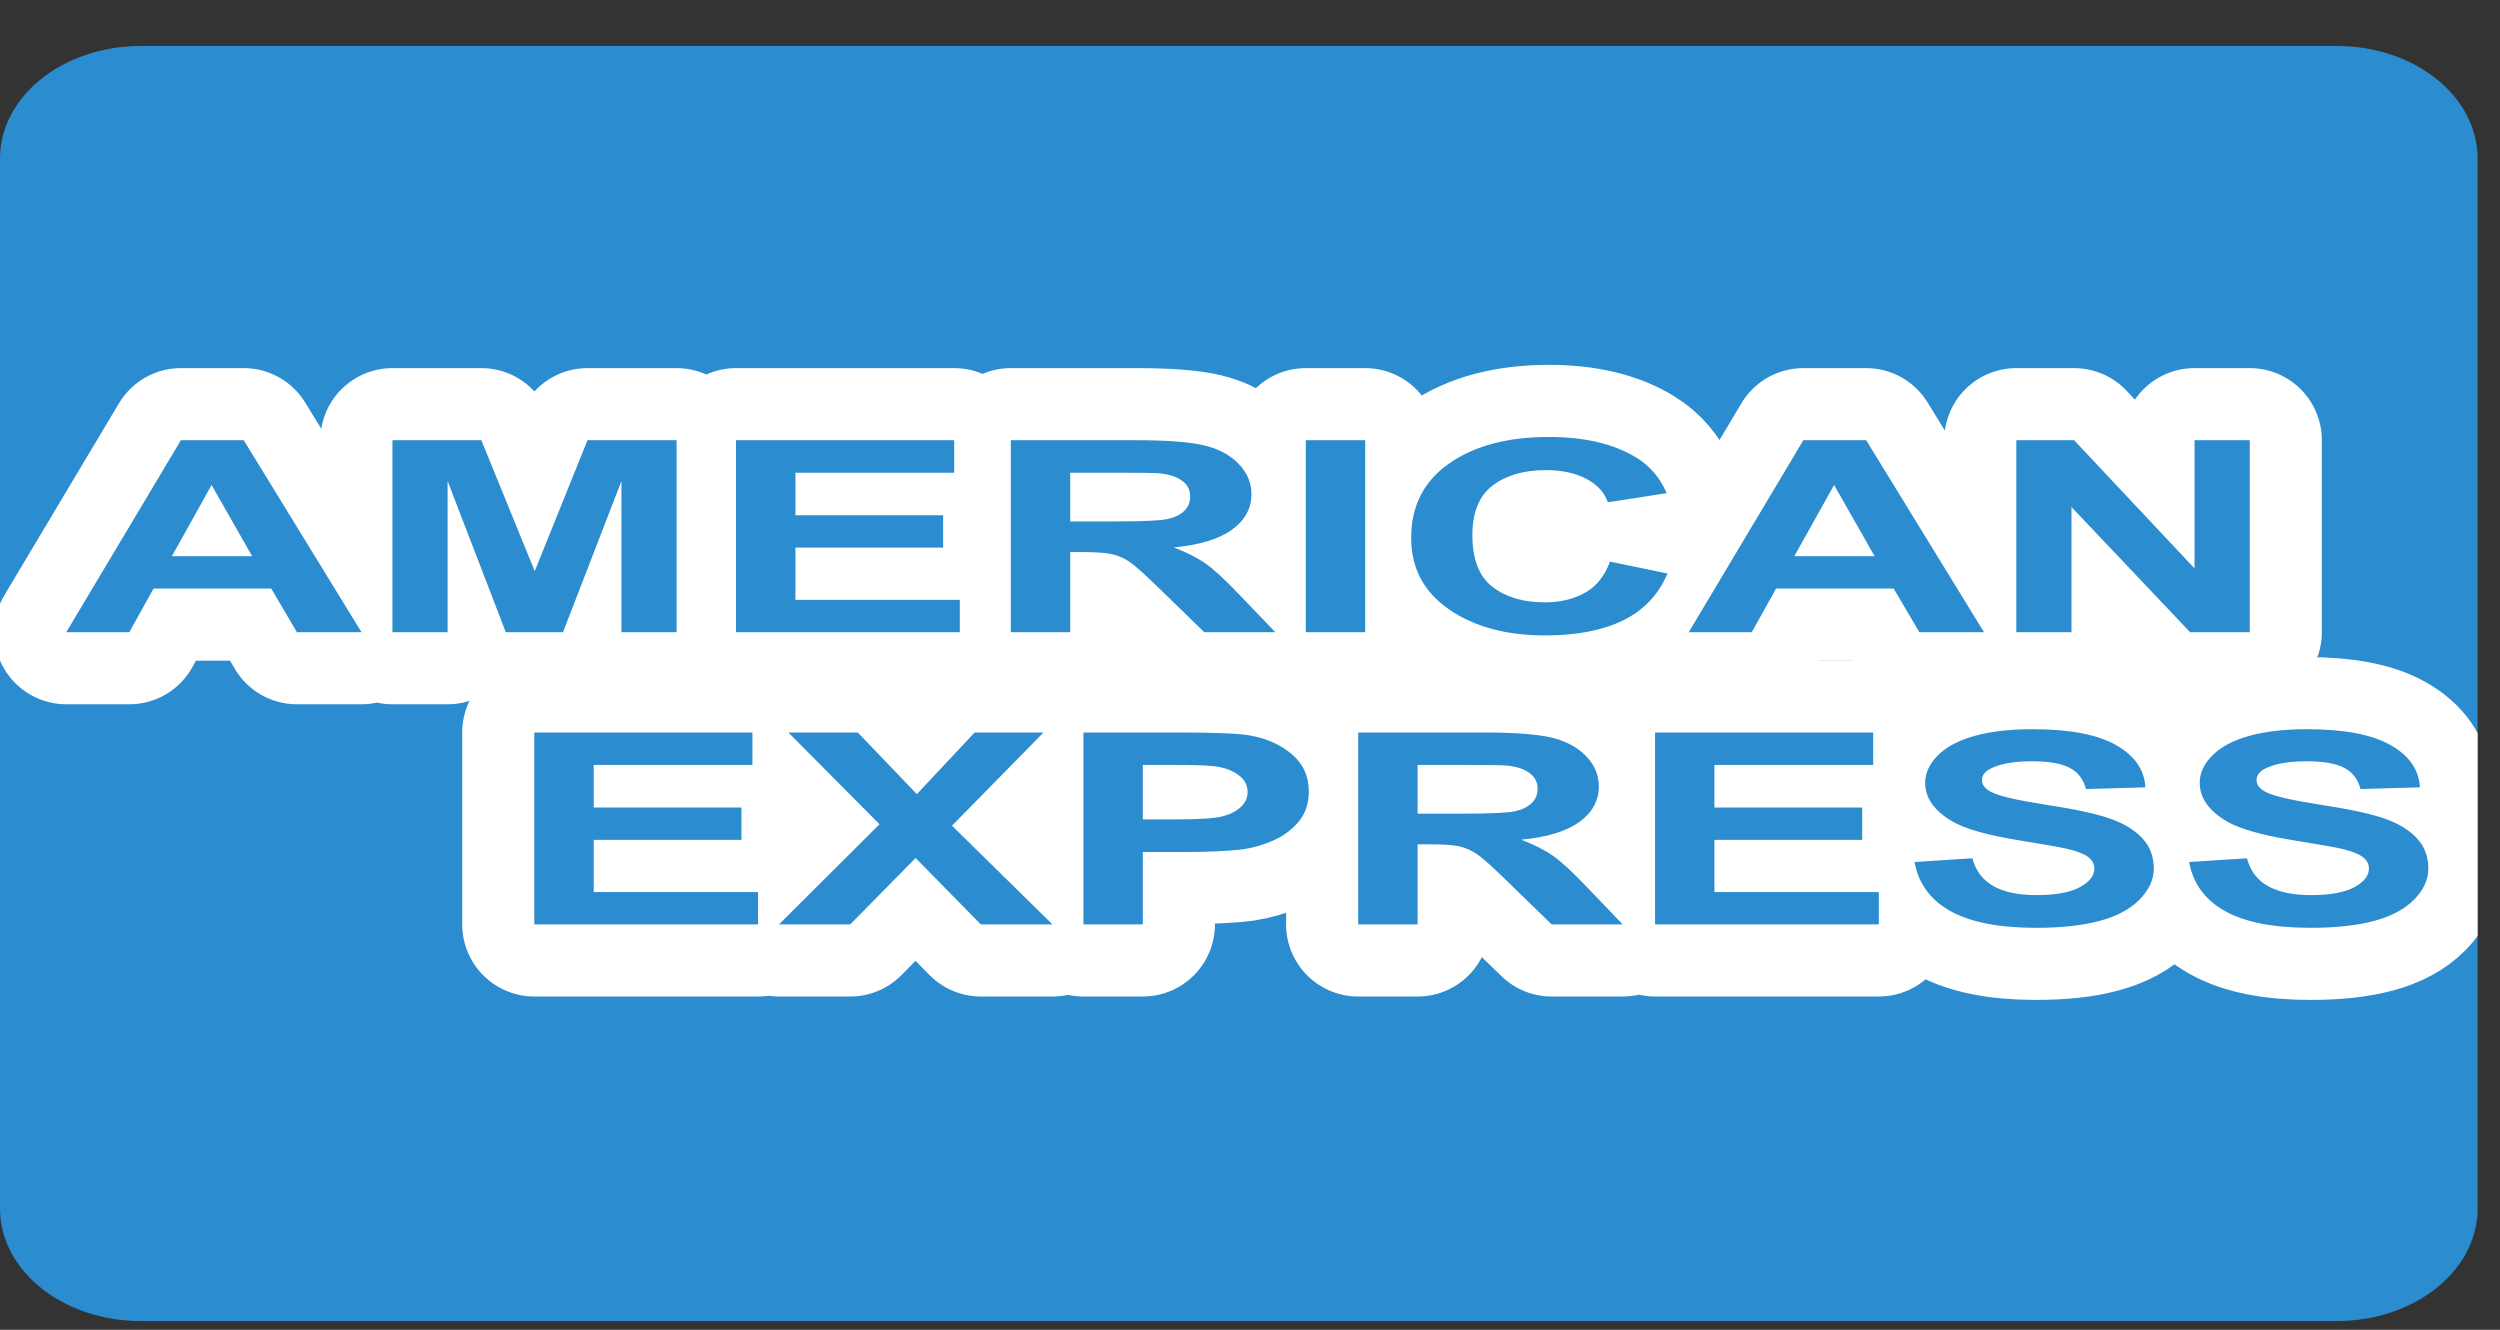 <svg width="47" height="25" viewBox="0 0 47 25" fill="none" xmlns="http://www.w3.org/2000/svg">
<rect x="0" y="0" width="47" height="25" fill="#333333" stroke="none"/>
<g clip-path="url(#clip0_996_21263)">
<path fill-rule="evenodd" clip-rule="evenodd" d="M2.652 0.864H43.927C45.396 0.864 46.579 1.809 46.579 2.983V22.717C46.579 23.891 45.396 24.836 43.927 24.836H2.652C1.183 24.836 0 23.891 0 22.717V2.983C0 1.809 1.183 0.864 2.652 0.864Z" fill="#2C8CD0"/>
<path d="M6.796 11.885H5.582L5.099 11.065H2.887L2.431 11.885H1.246L3.401 8.276H4.582L6.796 11.885ZM4.74 10.457L3.978 9.118L3.231 10.457H4.74ZM7.378 11.885V8.276H9.049L10.053 10.738L11.045 8.276H12.72V11.885H11.683V9.044L10.585 11.885H9.509L8.415 9.044V11.885H7.378ZM13.837 11.885V8.276H17.939V8.887H14.954V9.687H17.731V10.295H14.954V11.277H18.044V11.885H13.837ZM19.003 11.885V8.276H21.354C21.945 8.276 22.374 8.309 22.642 8.374C22.91 8.438 23.125 8.554 23.285 8.719C23.447 8.885 23.527 9.075 23.527 9.288C23.527 9.559 23.405 9.782 23.161 9.959C22.917 10.135 22.552 10.246 22.067 10.292C22.308 10.384 22.508 10.485 22.665 10.595C22.822 10.705 23.034 10.9 23.301 11.181L23.976 11.885H22.64L21.833 11.1C21.546 10.819 21.35 10.642 21.244 10.569C21.139 10.496 21.027 10.446 20.908 10.419C20.79 10.392 20.603 10.379 20.346 10.379H20.12V11.885L19.003 11.885ZM20.12 9.803H20.946C21.482 9.803 21.816 9.788 21.95 9.758C22.083 9.729 22.188 9.678 22.263 9.606C22.338 9.533 22.376 9.443 22.376 9.335C22.376 9.214 22.326 9.115 22.227 9.041C22.128 8.966 21.988 8.919 21.806 8.899C21.716 8.891 21.444 8.887 20.991 8.887H20.12V9.803ZM24.549 11.885V8.276H25.666V11.885H24.549ZM30.266 10.558L31.349 10.782C31.183 11.176 30.907 11.469 30.521 11.66C30.134 11.851 29.645 11.946 29.051 11.946C28.316 11.946 27.713 11.783 27.24 11.455C26.767 11.128 26.53 10.68 26.53 10.113C26.53 9.512 26.768 9.046 27.244 8.713C27.719 8.381 28.344 8.215 29.119 8.215C29.796 8.215 30.345 8.345 30.768 8.606C31.019 8.761 31.208 8.982 31.334 9.271L30.228 9.443C30.163 9.256 30.026 9.108 29.819 9C29.611 8.892 29.359 8.838 29.062 8.838C28.652 8.838 28.32 8.934 28.064 9.126C27.809 9.318 27.681 9.629 27.681 10.059C27.681 10.515 27.807 10.84 28.059 11.033C28.31 11.227 28.637 11.324 29.04 11.324C29.337 11.324 29.592 11.262 29.806 11.139C30.019 11.016 30.173 10.822 30.266 10.558ZM37.299 11.885H36.084L35.601 11.065H33.39L32.934 11.885H31.749L33.903 8.276H35.084L37.299 11.885ZM35.243 10.457L34.481 9.118L33.733 10.457H35.243ZM37.907 11.885V8.276H38.993L41.257 10.686V8.276H42.295V11.885H41.174L38.944 9.532V11.885H37.907Z" fill="#5CC1EF" stroke="white" stroke-width="2.711" stroke-linecap="round" stroke-linejoin="round"/>
<path d="M6.796 11.885H5.582L5.099 11.065H2.887L2.431 11.885H1.246L3.401 8.276H4.582L6.796 11.885ZM4.74 10.457L3.978 9.118L3.231 10.457H4.74ZM7.378 11.885V8.276H9.049L10.053 10.738L11.045 8.276H12.72V11.885H11.683V9.044L10.585 11.885H9.509L8.415 9.044V11.885H7.378ZM13.837 11.885V8.276H17.939V8.887H14.954V9.687H17.731V10.295H14.954V11.277H18.044V11.885H13.837ZM19.003 11.885V8.276H21.354C21.945 8.276 22.374 8.309 22.642 8.374C22.91 8.438 23.125 8.554 23.285 8.719C23.447 8.885 23.527 9.075 23.527 9.288C23.527 9.559 23.405 9.782 23.161 9.959C22.917 10.135 22.552 10.246 22.067 10.292C22.308 10.384 22.508 10.485 22.665 10.595C22.822 10.705 23.034 10.9 23.301 11.181L23.976 11.885H22.64L21.833 11.1C21.546 10.819 21.35 10.642 21.244 10.569C21.139 10.496 21.027 10.446 20.908 10.419C20.79 10.392 20.603 10.379 20.346 10.379H20.12V11.885L19.003 11.885ZM20.12 9.803H20.946C21.482 9.803 21.816 9.788 21.95 9.758C22.083 9.729 22.188 9.678 22.263 9.606C22.338 9.533 22.376 9.443 22.376 9.335C22.376 9.214 22.326 9.115 22.227 9.041C22.128 8.966 21.988 8.919 21.806 8.899C21.716 8.891 21.444 8.887 20.991 8.887H20.12V9.803ZM24.549 11.885V8.276H25.666V11.885H24.549ZM30.266 10.558L31.349 10.782C31.183 11.176 30.907 11.469 30.521 11.66C30.134 11.851 29.645 11.946 29.051 11.946C28.316 11.946 27.713 11.783 27.24 11.455C26.767 11.128 26.53 10.68 26.53 10.113C26.53 9.512 26.768 9.046 27.244 8.713C27.719 8.381 28.344 8.215 29.119 8.215C29.796 8.215 30.345 8.345 30.768 8.606C31.019 8.761 31.208 8.982 31.334 9.271L30.228 9.443C30.163 9.256 30.026 9.108 29.819 9C29.611 8.892 29.359 8.838 29.062 8.838C28.652 8.838 28.32 8.934 28.064 9.126C27.809 9.318 27.681 9.629 27.681 10.059C27.681 10.515 27.807 10.84 28.059 11.033C28.31 11.227 28.637 11.324 29.04 11.324C29.337 11.324 29.592 11.262 29.806 11.139C30.019 11.016 30.173 10.822 30.266 10.558ZM37.299 11.885H36.084L35.601 11.065H33.39L32.934 11.885H31.749L33.903 8.276H35.084L37.299 11.885ZM35.243 10.457L34.481 9.118L33.733 10.457H35.243ZM37.907 11.885V8.276H38.993L41.257 10.686V8.276H42.295V11.885H41.174L38.944 9.532V11.885H37.907Z" fill="#2C8CD0"/>
<path d="M10.045 17.379V13.771H14.146V14.381H11.162V15.181H13.939V15.789H11.162V16.771H14.252V17.379H10.045ZM14.645 17.379L16.535 15.496L14.822 13.771H16.127L17.237 14.93L18.323 13.771H19.618L17.897 15.523L19.787 17.379H18.44L17.214 16.131L15.984 17.379H14.645ZM20.369 17.379V13.771H22.161C22.84 13.771 23.283 13.789 23.489 13.825C23.806 13.879 24.071 13.997 24.285 14.178C24.499 14.359 24.606 14.594 24.606 14.881C24.606 15.102 24.544 15.288 24.421 15.439C24.298 15.59 24.141 15.709 23.951 15.795C23.761 15.881 23.568 15.938 23.372 15.966C23.105 16.001 22.719 16.018 22.214 16.018H21.485V17.379L20.369 17.379ZM21.485 14.381V15.405H22.097C22.537 15.405 22.831 15.386 22.98 15.348C23.128 15.31 23.244 15.251 23.328 15.171C23.413 15.091 23.455 14.997 23.455 14.89C23.455 14.759 23.396 14.651 23.278 14.566C23.159 14.48 23.01 14.427 22.829 14.405C22.695 14.389 22.427 14.381 22.025 14.381L21.485 14.381ZM25.534 17.379V13.771H27.885C28.476 13.771 28.905 13.803 29.173 13.868C29.441 13.932 29.656 14.048 29.817 14.214C29.978 14.379 30.058 14.569 30.058 14.782C30.058 15.053 29.936 15.277 29.692 15.453C29.448 15.629 29.083 15.741 28.598 15.786C28.839 15.878 29.039 15.979 29.196 16.089C29.353 16.199 29.565 16.394 29.832 16.675L30.507 17.379H29.171L28.364 16.594C28.077 16.313 27.881 16.136 27.775 16.063C27.67 15.99 27.558 15.94 27.439 15.913C27.321 15.886 27.134 15.873 26.877 15.873H26.651V17.379L25.534 17.379ZM26.651 15.297H27.477C28.013 15.297 28.348 15.282 28.481 15.252C28.614 15.223 28.719 15.172 28.794 15.1C28.869 15.028 28.907 14.937 28.907 14.829C28.907 14.708 28.858 14.61 28.758 14.535C28.659 14.46 28.519 14.413 28.337 14.393C28.247 14.385 27.975 14.381 27.523 14.381H26.651V15.297ZM31.115 17.379V13.771H35.216V14.381H32.231V15.181H35.009V15.789H32.231V16.771H35.322V17.379H31.115ZM35.993 16.205L37.08 16.136C37.145 16.374 37.278 16.549 37.478 16.66C37.678 16.772 37.948 16.828 38.288 16.828C38.647 16.828 38.918 16.778 39.101 16.679C39.283 16.579 39.374 16.463 39.374 16.33C39.374 16.245 39.336 16.172 39.259 16.113C39.182 16.053 39.048 16.001 38.857 15.956C38.726 15.927 38.428 15.874 37.963 15.799C37.364 15.702 36.944 15.583 36.703 15.442C36.363 15.243 36.193 15.001 36.193 14.716C36.193 14.532 36.273 14.36 36.433 14.2C36.593 14.04 36.823 13.918 37.123 13.835C37.424 13.751 37.787 13.709 38.212 13.709C38.906 13.709 39.429 13.808 39.78 14.007C40.131 14.205 40.315 14.47 40.333 14.802L39.216 14.834C39.168 14.648 39.065 14.515 38.908 14.434C38.751 14.352 38.515 14.312 38.201 14.312C37.876 14.312 37.622 14.355 37.438 14.442C37.32 14.498 37.261 14.573 37.261 14.666C37.261 14.752 37.316 14.825 37.427 14.885C37.568 14.963 37.91 15.043 38.453 15.127C38.997 15.21 39.399 15.297 39.659 15.386C39.919 15.476 40.123 15.598 40.27 15.753C40.417 15.908 40.491 16.1 40.491 16.328C40.491 16.535 40.403 16.728 40.227 16.909C40.051 17.089 39.802 17.223 39.48 17.311C39.158 17.399 38.757 17.443 38.276 17.443C37.577 17.443 37.04 17.337 36.665 17.127C36.29 16.916 36.066 16.608 35.993 16.205V16.205ZM41.155 16.205L42.242 16.136C42.307 16.374 42.44 16.549 42.64 16.66C42.84 16.772 43.11 16.828 43.449 16.828C43.809 16.828 44.08 16.778 44.262 16.679C44.445 16.579 44.536 16.463 44.536 16.33C44.536 16.245 44.498 16.172 44.421 16.113C44.344 16.053 44.21 16.001 44.019 15.956C43.888 15.927 43.59 15.874 43.125 15.799C42.526 15.702 42.106 15.583 41.864 15.442C41.525 15.243 41.355 15.001 41.355 14.716C41.355 14.532 41.435 14.36 41.595 14.2C41.754 14.04 41.985 13.918 42.285 13.835C42.586 13.751 42.949 13.709 43.374 13.709C44.068 13.709 44.591 13.808 44.942 14.007C45.292 14.205 45.477 14.47 45.494 14.802L44.377 14.834C44.33 14.648 44.227 14.515 44.07 14.434C43.913 14.352 43.677 14.312 43.362 14.312C43.038 14.312 42.784 14.355 42.6 14.442C42.482 14.498 42.423 14.573 42.423 14.666C42.423 14.752 42.478 14.825 42.589 14.885C42.73 14.963 43.072 15.043 43.615 15.127C44.159 15.21 44.56 15.297 44.821 15.386C45.081 15.476 45.285 15.598 45.432 15.753C45.579 15.908 45.653 16.1 45.653 16.328C45.653 16.535 45.565 16.728 45.389 16.909C45.213 17.089 44.964 17.223 44.642 17.311C44.32 17.399 43.918 17.443 43.438 17.443C42.739 17.443 42.202 17.337 41.827 17.127C41.452 16.916 41.228 16.608 41.155 16.205V16.205Z" fill="#5CC1EF" stroke="white" stroke-width="2.711" stroke-linecap="round" stroke-linejoin="round"/>
<path d="M10.045 17.379V13.771H14.146V14.381H11.162V15.181H13.939V15.789H11.162V16.771H14.252V17.379H10.045ZM14.645 17.379L16.535 15.496L14.822 13.771H16.127L17.237 14.93L18.323 13.771H19.618L17.897 15.523L19.787 17.379H18.44L17.214 16.131L15.984 17.379H14.645ZM20.369 17.379V13.771H22.161C22.84 13.771 23.283 13.789 23.489 13.825C23.806 13.879 24.071 13.997 24.285 14.178C24.499 14.359 24.606 14.594 24.606 14.881C24.606 15.102 24.544 15.288 24.421 15.439C24.298 15.59 24.141 15.709 23.951 15.795C23.761 15.881 23.568 15.938 23.372 15.966C23.105 16.001 22.719 16.018 22.214 16.018H21.485V17.379L20.369 17.379ZM21.485 14.381V15.405H22.097C22.537 15.405 22.831 15.386 22.98 15.348C23.128 15.31 23.244 15.251 23.328 15.171C23.413 15.091 23.455 14.997 23.455 14.89C23.455 14.759 23.396 14.651 23.278 14.566C23.159 14.48 23.01 14.427 22.829 14.405C22.695 14.389 22.427 14.381 22.025 14.381L21.485 14.381ZM25.534 17.379V13.771H27.885C28.476 13.771 28.905 13.803 29.173 13.868C29.441 13.932 29.656 14.048 29.817 14.214C29.978 14.379 30.058 14.569 30.058 14.782C30.058 15.053 29.936 15.277 29.692 15.453C29.448 15.629 29.083 15.741 28.598 15.786C28.839 15.878 29.039 15.979 29.196 16.089C29.353 16.199 29.565 16.394 29.832 16.675L30.507 17.379H29.171L28.364 16.594C28.077 16.313 27.881 16.136 27.775 16.063C27.67 15.99 27.558 15.94 27.439 15.913C27.321 15.886 27.134 15.873 26.877 15.873H26.651V17.379L25.534 17.379ZM26.651 15.297H27.477C28.013 15.297 28.348 15.282 28.481 15.252C28.614 15.223 28.719 15.172 28.794 15.1C28.869 15.028 28.907 14.937 28.907 14.829C28.907 14.708 28.858 14.61 28.758 14.535C28.659 14.46 28.519 14.413 28.337 14.393C28.247 14.385 27.975 14.381 27.523 14.381H26.651V15.297ZM31.115 17.379V13.771H35.216V14.381H32.231V15.181H35.009V15.789H32.231V16.771H35.322V17.379H31.115ZM35.993 16.205L37.08 16.136C37.145 16.374 37.278 16.549 37.478 16.66C37.678 16.772 37.948 16.828 38.288 16.828C38.647 16.828 38.918 16.778 39.101 16.679C39.283 16.579 39.374 16.463 39.374 16.33C39.374 16.245 39.336 16.172 39.259 16.113C39.182 16.053 39.048 16.001 38.857 15.956C38.726 15.927 38.428 15.874 37.963 15.799C37.364 15.702 36.944 15.583 36.703 15.442C36.363 15.243 36.193 15.001 36.193 14.716C36.193 14.532 36.273 14.36 36.433 14.2C36.593 14.04 36.823 13.918 37.123 13.835C37.424 13.751 37.787 13.709 38.212 13.709C38.906 13.709 39.429 13.808 39.78 14.007C40.131 14.205 40.315 14.47 40.333 14.802L39.216 14.834C39.168 14.648 39.065 14.515 38.908 14.434C38.751 14.352 38.515 14.312 38.201 14.312C37.876 14.312 37.622 14.355 37.438 14.442C37.32 14.498 37.261 14.573 37.261 14.666C37.261 14.752 37.316 14.825 37.427 14.885C37.568 14.963 37.91 15.043 38.453 15.127C38.997 15.21 39.399 15.297 39.659 15.386C39.919 15.476 40.123 15.598 40.27 15.753C40.417 15.908 40.491 16.1 40.491 16.328C40.491 16.535 40.403 16.728 40.227 16.909C40.051 17.089 39.802 17.223 39.48 17.311C39.158 17.399 38.757 17.443 38.276 17.443C37.577 17.443 37.04 17.337 36.665 17.127C36.29 16.916 36.066 16.608 35.993 16.205V16.205ZM41.155 16.205L42.242 16.136C42.307 16.374 42.44 16.549 42.64 16.66C42.84 16.772 43.11 16.828 43.449 16.828C43.809 16.828 44.08 16.778 44.262 16.679C44.445 16.579 44.536 16.463 44.536 16.33C44.536 16.245 44.498 16.172 44.421 16.113C44.344 16.053 44.21 16.001 44.019 15.956C43.888 15.927 43.59 15.874 43.125 15.799C42.526 15.702 42.106 15.583 41.864 15.442C41.525 15.243 41.355 15.001 41.355 14.716C41.355 14.532 41.435 14.36 41.595 14.2C41.754 14.04 41.985 13.918 42.285 13.835C42.586 13.751 42.949 13.709 43.374 13.709C44.068 13.709 44.591 13.808 44.942 14.007C45.292 14.205 45.477 14.47 45.494 14.802L44.377 14.834C44.33 14.648 44.227 14.515 44.07 14.434C43.913 14.352 43.677 14.312 43.362 14.312C43.038 14.312 42.784 14.355 42.6 14.442C42.482 14.498 42.423 14.573 42.423 14.666C42.423 14.752 42.478 14.825 42.589 14.885C42.73 14.963 43.072 15.043 43.615 15.127C44.159 15.21 44.56 15.297 44.821 15.386C45.081 15.476 45.285 15.598 45.432 15.753C45.579 15.908 45.653 16.1 45.653 16.328C45.653 16.535 45.565 16.728 45.389 16.909C45.213 17.089 44.964 17.223 44.642 17.311C44.32 17.399 43.918 17.443 43.438 17.443C42.739 17.443 42.202 17.337 41.827 17.127C41.452 16.916 41.228 16.608 41.155 16.205V16.205Z" fill="#2C8CD0"/>
</g>
<defs>
<clipPath id="clip0_996_21263">
<rect width="46.579" height="23.972" fill="white" transform="translate(0 0.864)"/>
</clipPath>
</defs>
</svg>
